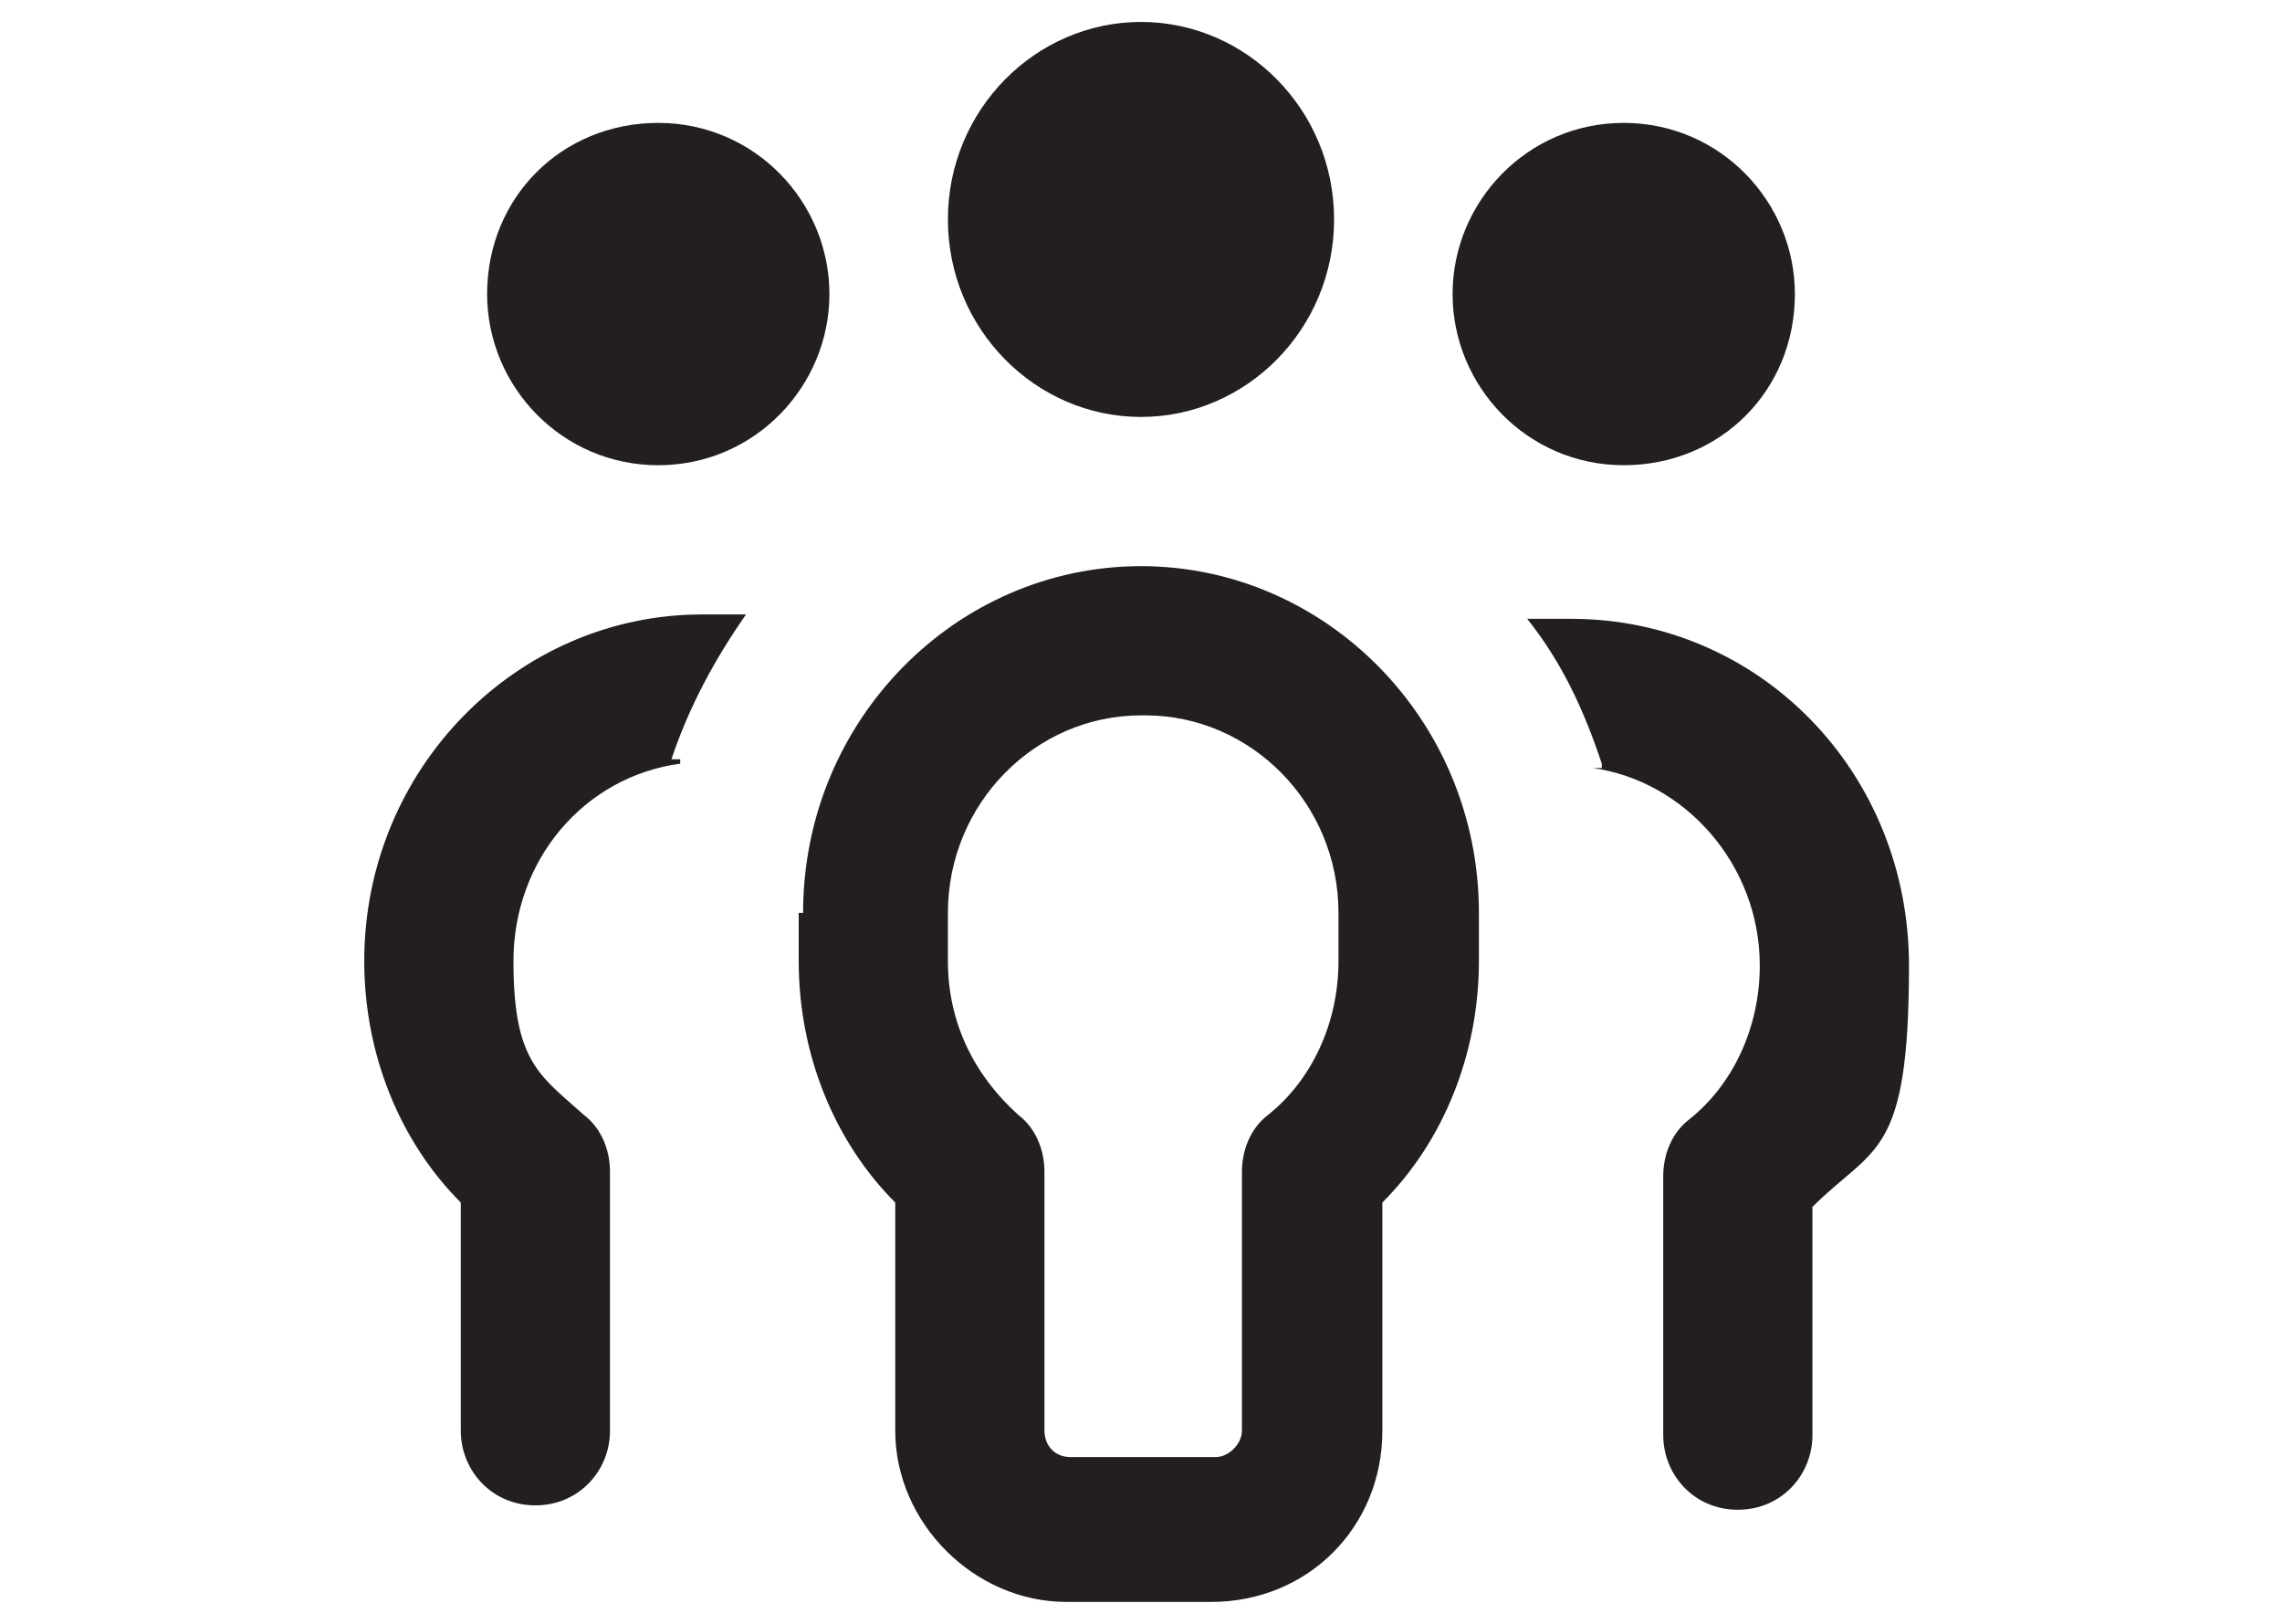 <?xml version="1.0" encoding="UTF-8"?>
<svg id="Layer_1" xmlns="http://www.w3.org/2000/svg" version="1.1" viewBox="0 0 52 37">
  <!-- Generator: Adobe Illustrator 29.5.1, SVG Export Plug-In . SVG Version: 2.1.0 Build 141)  -->
  <defs>
    <style>
      .st0 {
        fill: #231f20;
      }
    </style>
  </defs>
  <path class="st0" d="M26,.5c2.4,0,4.4,2,4.4,4.5s-2,4.5-4.4,4.5-4.4-2-4.4-4.5S23.6.5,26,.5ZM11.1,6.7c0-2.2,1.7-3.9,3.9-3.9s3.9,1.8,3.9,3.9-1.7,3.9-3.9,3.9-3.9-1.8-3.9-3.9ZM15.5,17.4c-2.2.3-3.8,2.2-3.8,4.5s.6,2.6,1.6,3.5c.4.3.6.8.6,1.3v5.9c0,.9-.7,1.7-1.7,1.7s-1.7-.8-1.7-1.7v-5.2c-1.4-1.4-2.2-3.4-2.2-5.5,0-4.4,3.5-7.9,7.7-7.9s.7,0,1,0c-.7,1-1.3,2.1-1.7,3.3h.2ZM36.5,17.4c-.4-1.2-.9-2.3-1.7-3.3h1c4.3,0,7.7,3.5,7.7,7.9s-.8,4.1-2.2,5.5v5.2c0,.9-.7,1.7-1.7,1.7s-1.7-.8-1.7-1.7v-5.9c0-.5.2-1,.6-1.3,1-.8,1.6-2.1,1.6-3.5,0-2.3-1.7-4.2-3.8-4.5h.2ZM40.9,6.7c0,2.2-1.7,3.9-3.9,3.9s-3.9-1.8-3.9-3.9,1.7-3.9,3.9-3.9,3.9,1.8,3.9,3.9ZM26,16.3c-2.4,0-4.4,2-4.4,4.5v1.1c0,1.4.6,2.6,1.6,3.5.4.3.6.8.6,1.3v5.9c0,.3.2.6.6.6h3.3c.3,0,.6-.3.6-.6v-5.9c0-.5.2-1,.6-1.3,1-.8,1.6-2.1,1.6-3.5v-1.1c0-2.5-2-4.5-4.4-4.5h-.1ZM18.3,20.8c0-4.4,3.5-7.9,7.7-7.9s7.7,3.5,7.7,7.9v1.1c0,2.1-.8,4.1-2.2,5.5v5.2c0,2.2-1.7,3.9-3.9,3.9h-3.3c-2.1,0-3.9-1.8-3.9-3.9v-5.2c-1.4-1.4-2.2-3.4-2.2-5.5v-1.1h0Z"/>
</svg>